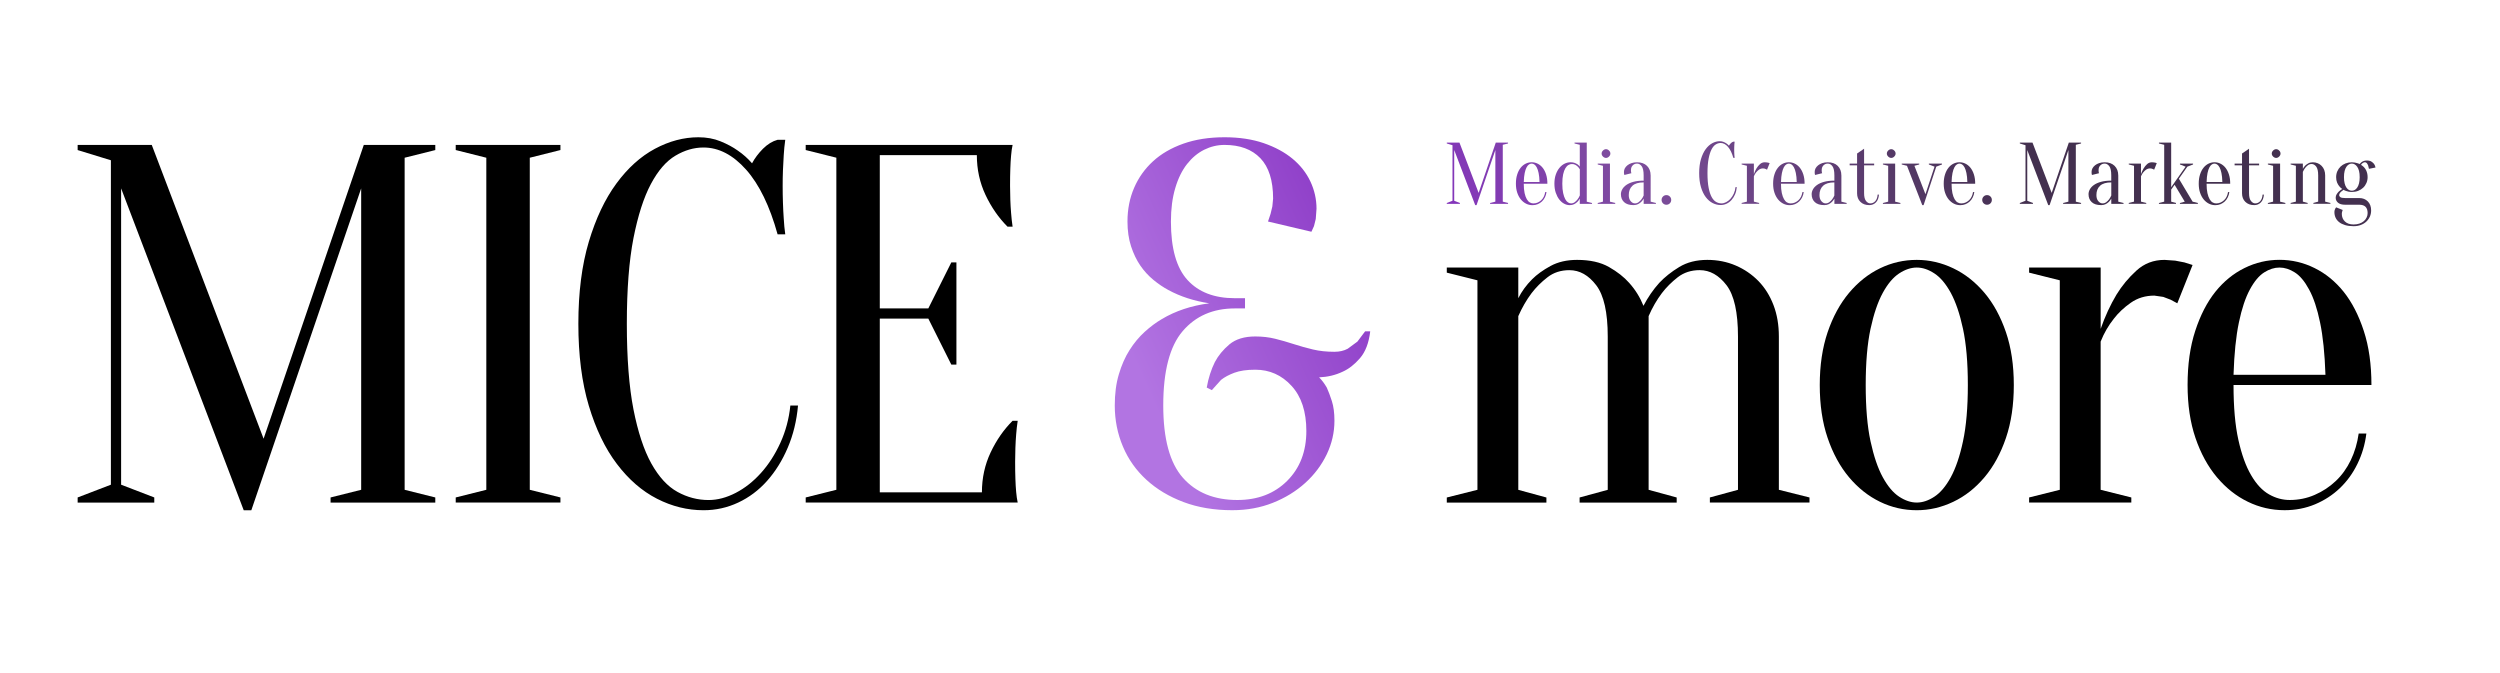 <?xml version="1.0" encoding="UTF-8"?> <svg xmlns="http://www.w3.org/2000/svg" xmlns:xlink="http://www.w3.org/1999/xlink" version="1.1" id="Слой_1" x="0px" y="0px" viewBox="0 0 955.91 257.36" style="enable-background:new 0 0 955.91 257.36;" xml:space="preserve"> <style type="text/css"> .st0{fill:url(#SVGID_1_);} .st1{fill:url(#SVGID_2_);} .st2{fill:url(#SVGID_3_);} .st3{fill:url(#SVGID_4_);} .st4{fill:url(#SVGID_5_);} .st5{fill:url(#SVGID_6_);} .st6{fill:#FFFFFF;} .st7{fill:url(#SVGID_7_);} .st8{fill:url(#SVGID_8_);} .st9{fill:url(#SVGID_9_);} .st10{fill:url(#SVGID_10_);} .st11{fill:#B274E2;} .st12{fill:#43304F;} .st13{fill:#8530C1;} .st14{fill:#E25A7B;} .st15{fill:#2E3190;} .st16{fill:#6A71D3;} .st17{fill:#191E63;} .st18{fill:url(#SVGID_11_);} .st19{fill:#7F4E9F;} .st20{fill:#E10324;} .st21{fill:#A3001F;} .st22{fill:url(#SVGID_12_);} .st23{fill:url(#SVGID_13_);} .st24{fill:url(#SVGID_14_);} .st25{fill:url(#SVGID_15_);} .st26{fill:url(#SVGID_16_);} .st27{fill:url(#SVGID_17_);} .st28{fill:url(#SVGID_18_);} .st29{fill:url(#SVGID_19_);} .st30{clip-path:url(#SVGID_21_);} .st31{clip-path:url(#SVGID_23_);} .st32{fill:url(#SVGID_26_);} .st33{fill:url(#SVGID_27_);} .st34{fill:url(#SVGID_28_);} .st35{fill:url(#SVGID_29_);} .st36{fill:url(#SVGID_30_);} .st37{fill:url(#SVGID_31_);} .st38{fill:url(#SVGID_32_);} .st39{fill:#FFFFFF;stroke:#FFFFFF;stroke-width:0.383;stroke-miterlimit:10;} .st40{fill:url(#SVGID_33_);} .st41{fill:url(#SVGID_34_);} .st42{fill:url(#SVGID_35_);} .st43{fill:url(#SVGID_36_);} .st44{fill:url(#SVGID_37_);} .st45{fill:url(#SVGID_38_);} .st46{fill:url(#SVGID_39_);} .st47{fill:url(#SVGID_40_);} .st48{fill:url(#SVGID_41_);} .st49{fill:url(#SVGID_42_);} .st50{fill:url(#SVGID_43_);} .st51{fill:url(#SVGID_44_);} .st52{fill:url(#SVGID_45_);} .st53{fill:url(#SVGID_46_);} .st54{fill:url(#SVGID_47_);} .st55{fill:url(#SVGID_48_);} .st56{fill:url(#SVGID_49_);} .st57{fill:url(#SVGID_50_);} .st58{fill:url(#SVGID_51_);} .st59{fill:url(#SVGID_52_);} .st60{fill:url(#SVGID_53_);} .st61{fill:url(#SVGID_54_);} .st62{fill:url(#SVGID_55_);} .st63{fill:url(#SVGID_56_);} .st64{fill:url(#SVGID_57_);} .st65{fill:url(#SVGID_58_);} .st66{fill:url(#SVGID_59_);} .st67{fill:url(#SVGID_60_);} .st68{fill:url(#SVGID_61_);} .st69{fill:url(#SVGID_62_);} .st70{fill:#FFFFFF;stroke:#FFFFFF;stroke-width:0.458;stroke-miterlimit:10;} .st71{fill:#FFFFFF;stroke:#FFFFFF;stroke-width:0.843;stroke-miterlimit:10;} .st72{fill:url(#SVGID_63_);} .st73{fill:none;stroke:#FFFFFF;stroke-width:2;stroke-miterlimit:10;} .st74{fill:url(#SVGID_64_);} .st75{fill:url(#SVGID_65_);} .st76{fill:url(#SVGID_66_);} .st77{fill:url(#SVGID_67_);} .st78{fill:url(#SVGID_68_);} .st79{fill:url(#SVGID_69_);} .st80{fill:url(#SVGID_70_);} .st81{fill:url(#SVGID_71_);} .st82{fill:url(#SVGID_72_);} .st83{fill:url(#SVGID_73_);} .st84{fill:#F7F7F7;stroke:url(#SVGID_74_);stroke-width:13.125;stroke-miterlimit:10;} .st85{fill:url(#SVGID_75_);} .st86{fill:url(#SVGID_76_);} .st87{fill:url(#SVGID_77_);} .st88{fill:url(#SVGID_78_);} .st89{fill:url(#SVGID_79_);} .st90{fill:url(#SVGID_80_);} .st91{fill:url(#SVGID_81_);} .st92{fill:url(#SVGID_82_);} .st93{fill:url(#SVGID_83_);} .st94{fill:#F7F7F7;stroke:url(#SVGID_84_);stroke-width:3.857;stroke-miterlimit:10;} .st95{fill:url(#SVGID_85_);} .st96{fill:url(#SVGID_86_);} .st97{fill:url(#SVGID_87_);} .st98{fill:url(#SVGID_88_);} .st99{fill:url(#SVGID_89_);} .st100{fill:url(#SVGID_90_);} .st101{fill:url(#SVGID_91_);} .st102{fill:url(#SVGID_92_);} .st103{fill:url(#SVGID_93_);} .st104{fill:#F7F7F7;stroke:url(#SVGID_94_);stroke-width:13.125;stroke-miterlimit:10;} .st105{fill:url(#SVGID_95_);} .st106{fill:url(#SVGID_96_);} .st107{fill:url(#SVGID_97_);} .st108{fill:url(#SVGID_98_);} .st109{fill:url(#SVGID_99_);} .st110{fill:url(#SVGID_100_);} .st111{fill:url(#SVGID_101_);} .st112{fill:url(#SVGID_102_);} .st113{fill:url(#SVGID_103_);} .st114{fill:url(#SVGID_104_);} .st115{fill:url(#SVGID_105_);} .st116{fill:url(#SVGID_106_);} .st117{fill:url(#SVGID_107_);} .st118{fill:url(#SVGID_108_);} .st119{fill:url(#SVGID_109_);} .st120{fill:url(#SVGID_110_);} .st121{fill:#F7F7F7;stroke:url(#SVGID_111_);stroke-width:29.909;stroke-miterlimit:10;} .st122{fill:url(#SVGID_112_);} .st123{fill:url(#SVGID_113_);} .st124{fill:url(#SVGID_114_);} .st125{fill:url(#SVGID_115_);} .st126{fill:url(#SVGID_116_);} .st127{fill:url(#SVGID_117_);} .st128{fill:url(#SVGID_118_);} .st129{fill:url(#SVGID_119_);} .st130{fill:url(#SVGID_120_);} .st131{fill:#F7F7F7;} .st132{fill:url(#SVGID_121_);} .st133{fill:url(#SVGID_122_);} .st134{fill:url(#SVGID_123_);} .st135{fill:url(#SVGID_124_);} .st136{fill:url(#SVGID_125_);} .st137{fill:url(#SVGID_126_);} .st138{fill:url(#SVGID_127_);} .st139{fill:url(#SVGID_128_);} .st140{fill:url(#SVGID_129_);} .st141{fill:url(#SVGID_130_);} .st142{fill:url(#SVGID_131_);} .st143{fill:url(#SVGID_132_);} .st144{fill:url(#SVGID_133_);} .st145{fill:url(#SVGID_134_);} .st146{fill:url(#SVGID_135_);} </style> <g> <polygon points="139.1,55.42 100.79,167.75 58.03,55.42 29.69,55.42 29.69,57.38 42.4,61.28 42.4,185.33 29.69,190.21 29.69,192.17 58.99,192.17 58.99,190.21 46.31,185.33 46.31,72.03 93.19,195.1 96.1,195.1 138.1,72.03 138.1,187.28 126.4,190.21 126.4,192.17 166.44,192.17 166.44,190.21 154.72,187.28 154.72,60.31 166.44,57.38 166.44,55.42 "></polygon> <polygon points="202.57,187.28 214.29,190.21 214.29,192.16 174.25,192.16 174.25,190.21 185.95,187.28 185.95,60.31 174.25,57.37 174.25,55.42 214.29,55.42 214.29,57.37 202.57,60.31 "></polygon> <path d="M268.99,56.4c-3.66,0-7.23,1.04-10.74,3.13c-3.52,2.09-6.65,5.7-9.38,10.84c-2.74,5.15-4.95,12.05-6.66,20.71 c-1.68,8.66-2.53,19.57-2.53,32.72c0,13.16,0.85,24.06,2.53,32.72c1.71,8.66,3.98,15.56,6.84,20.71c2.88,5.14,6.19,8.76,9.98,10.84 c3.77,2.08,7.73,3.12,11.92,3.12c3.38,0,6.83-0.91,10.35-2.73c3.52-1.82,6.74-4.36,9.67-7.62c2.93-3.25,5.4-7.1,7.42-11.53 c2.02-4.43,3.29-9.18,3.81-14.26h2.93c-0.52,5.86-1.84,11.23-3.92,16.11c-2.07,4.88-4.72,9.12-7.9,12.7 c-3.19,3.58-6.88,6.35-11.05,8.3c-4.15,1.95-8.57,2.93-13.26,2.93c-6.12,0-12.05-1.46-17.78-4.39 c-5.73-2.93-10.84-7.36-15.33-13.29c-4.51-5.92-8.07-13.35-10.75-22.27c-2.67-8.92-4-19.37-4-31.35c0-11.98,1.34-22.44,4-31.36 c2.67-8.92,6.19-16.34,10.55-22.27c4.36-5.93,9.26-10.35,14.73-13.28c5.48-2.93,11.02-4.4,16.62-4.4c3.13,0,5.96,0.52,8.48,1.56 c2.56,1.04,4.72,2.21,6.56,3.52c2.09,1.43,3.91,3.06,5.47,4.88c1.04-1.95,2.44-3.81,4.18-5.57c1.78-1.76,3.64-2.9,5.59-3.42h2.93 c-0.28,1.96-0.46,3.91-0.58,5.86c-0.13,1.83-0.23,3.75-0.3,5.77c-0.08,2.02-0.11,4-0.11,5.95c0,2.22,0.03,4.4,0.11,6.55 c0.07,2.15,0.17,4.14,0.3,5.96c0.12,2.08,0.3,4.1,0.58,6.05h-2.93c-3-10.81-7-19.05-12.02-24.71 C280.27,59.23,274.83,56.4,268.99,56.4"></path> <path d="M375.45,188.25c0-5.47,1.11-10.55,3.32-15.24c2.21-4.69,5.02-8.73,8.4-12.11h1.96c-0.26,1.69-0.45,3.45-0.59,5.27 c-0.13,1.57-0.22,3.25-0.29,5.08c-0.06,1.83-0.1,3.58-0.1,5.28c0,2.47,0.03,4.65,0.1,6.54c0.06,1.89,0.16,3.55,0.29,4.99 c0.14,1.56,0.33,2.93,0.59,4.1h-81.06v-1.95l11.72-2.93V60.3l-11.72-2.93v-1.96h79.11c-0.26,1.17-0.45,2.54-0.58,4.11 c-0.13,1.43-0.23,3.09-0.29,4.98c-0.07,1.89-0.1,4.07-0.1,6.54c0,1.84,0.03,3.61,0.1,5.37c0.06,1.76,0.16,3.42,0.29,4.98 c0.13,1.82,0.33,3.58,0.58,5.27h-1.95c-3.39-3.39-6.18-7.42-8.4-12.11c-2.21-4.69-3.32-9.77-3.32-15.23h-37.11v58.6h18.56 l8.79-17.58h1.95v39.07h-1.95l-8.79-17.58h-18.56v66.42H375.45z"></path> <path d="M564.92,187.28v-80.1l-11.72-2.93v-1.95h27.34v11.72c1.31-2.61,3.07-5.01,5.28-7.23c1.82-1.82,4.16-3.51,7.03-5.08 c2.86-1.56,6.27-2.34,10.16-2.34c4.96,0,9.02,0.91,12.21,2.73c3.19,1.82,5.76,3.84,7.71,6.05c2.35,2.61,4.17,5.54,5.47,8.79 c1.69-3.25,3.71-6.19,6.05-8.79c2.08-2.21,4.62-4.23,7.62-6.05c3-1.82,6.58-2.73,10.74-2.73c3.91,0,7.52,0.72,10.85,2.15 c3.34,1.43,6.22,3.42,8.71,5.95c2.46,2.54,4.38,5.6,5.75,9.19c1.37,3.58,2.05,7.58,2.05,12.02v58.6l11.71,2.93v1.95h-38.09v-1.95 l10.75-2.93v-58.6c0-9.25-1.46-15.8-4.38-19.63c-2.95-3.84-6.37-5.76-10.27-5.76c-3.24,0-6.05,0.91-8.4,2.73 c-2.33,1.82-4.37,3.85-6.05,6.06c-1.96,2.6-3.65,5.53-5.07,8.79v66.42l10.73,2.93v1.95h-37.12v-1.95l10.76-2.93v-58.6 c0-9.25-1.48-15.8-4.41-19.63c-2.93-3.84-6.35-5.76-10.25-5.76c-3.26,0-6.06,0.91-8.39,2.73c-2.36,1.82-4.38,3.85-6.07,6.06 c-1.95,2.6-3.64,5.53-5.08,8.79v66.42l10.75,2.93v1.95H553.2v-1.95L564.92,187.28z"></path> <path d="M732.9,102.3c-2.21,0-4.45,0.75-6.74,2.25c-2.28,1.5-4.37,3.97-6.25,7.42c-1.89,3.46-3.45,8.04-4.69,13.77 c-1.23,5.73-1.84,12.89-1.84,21.49c0,8.6,0.6,15.76,1.84,21.49c1.24,5.73,2.8,10.32,4.69,13.77c1.89,3.45,3.97,5.92,6.25,7.42 c2.29,1.5,4.52,2.25,6.74,2.25c2.23,0,4.46-0.75,6.74-2.25c2.3-1.5,4.38-3.97,6.27-7.42c1.87-3.45,3.46-8.04,4.67-13.77 c1.23-5.73,1.85-12.89,1.85-21.49c0-8.6-0.62-15.76-1.85-21.49c-1.22-5.73-2.8-10.32-4.67-13.77c-1.89-3.45-3.97-5.92-6.27-7.42 C737.36,103.05,735.13,102.3,732.9,102.3 M732.9,99.37c4.82,0,9.47,1.07,13.96,3.22c4.51,2.15,8.46,5.28,11.93,9.38 c3.46,4.1,6.18,9.12,8.21,15.05c2.02,5.92,3.01,12.66,3.01,20.22c0,7.56-0.99,14.29-3.01,20.22c-2.02,5.93-4.75,10.94-8.21,15.04 c-3.47,4.1-7.42,7.23-11.93,9.37c-4.49,2.15-9.15,3.22-13.96,3.22c-4.95,0-9.64-1.07-14.05-3.22c-4.44-2.15-8.38-5.27-11.83-9.37 c-3.45-4.1-6.18-9.12-8.2-15.04c-2.02-5.92-3.01-12.66-3.01-20.22c0-7.55,1-14.29,3.01-20.22c2.02-5.93,4.76-10.94,8.2-15.05 c3.45-4.1,7.39-7.23,11.83-9.38C723.26,100.45,727.95,99.37,732.9,99.37"></path> <path d="M803.22,187.28l11.72,2.93v1.95h-39.08v-1.95l11.73-2.93v-80.1l-11.73-2.93v-1.95h27.36v23.44 c1.69-4.82,3.71-9.19,6.05-13.09c2.08-3.39,4.61-6.45,7.62-9.18c2.98-2.73,6.56-4.1,10.74-4.1l4.1,0.29l3.52,0.68l3.11,0.98 l-5.84,14.65l-2.54-1.37l-2.84-1.08l-3.41-0.49c-3.39,0-6.4,0.91-8.99,2.73c-2.6,1.82-4.75,3.84-6.45,6.06 c-2.08,2.6-3.79,5.53-5.08,8.79V187.28z"></path> <path d="M871.6,102.3c-1.96,0-3.91,0.62-5.86,1.86c-1.95,1.23-3.79,3.42-5.47,6.54c-1.7,3.13-3.1,7.32-4.2,12.6 c-1.11,5.27-1.79,11.95-2.05,20.02h35.15c-0.27-8.07-0.95-14.75-2.06-20.02c-1.09-5.28-2.49-9.48-4.2-12.6 c-1.68-3.13-3.52-5.31-5.47-6.54C875.49,102.92,873.53,102.3,871.6,102.3 M854.02,147.23c0,8.34,0.6,15.3,1.84,20.9 c1.24,5.6,2.86,10.13,4.9,13.58c2,3.45,4.3,5.89,6.84,7.32c2.53,1.44,5.16,2.15,7.9,2.15c3.38,0,6.59-0.65,9.57-1.96 c3.01-1.3,5.68-3.06,8.01-5.27c2.36-2.21,4.27-4.89,5.78-8.01c1.5-3.13,2.49-6.51,3.01-10.16h2.94c-0.51,4.16-1.67,8.04-3.43,11.62 c-1.74,3.58-3.99,6.67-6.73,9.28c-2.73,2.6-5.89,4.65-9.47,6.15c-3.59,1.5-7.46,2.25-11.64,2.25c-4.95,0-9.64-1.08-14.05-3.23 c-4.44-2.15-8.38-5.28-11.83-9.38c-3.45-4.11-6.19-9.12-8.2-15.04c-2.02-5.92-3.01-12.66-3.01-20.22c0-7.81,0.96-14.71,2.93-20.7 c1.95-5.99,4.52-10.97,7.7-14.95c3.19-3.97,6.92-7,11.15-9.08c4.23-2.09,8.69-3.13,13.38-3.13c4.67,0,9.15,1.04,13.36,3.13 c4.23,2.08,7.96,5.11,11.15,9.08c3.17,3.97,5.74,8.96,7.7,14.95c1.97,5.99,2.93,12.89,2.93,20.7H854.02z"></path> <linearGradient id="SVGID_1_" gradientUnits="userSpaceOnUse" x1="434.243" y1="139.496" x2="741.392" y2="0.858"> <stop offset="4.102398e-07" style="stop-color:#B274E2"></stop> <stop offset="0.358" style="stop-color:#8530C1"></stop> <stop offset="0.604" style="stop-color:#7D4D9C"></stop> <stop offset="1" style="stop-color:#43304F"></stop> </linearGradient> <path class="st0" d="M473.12,191.18c7.8,0,14.16-2.44,19.05-7.32c4.88-4.88,7.33-11.23,7.33-19.05c0-7.42-1.89-13.18-5.68-17.29 c-3.76-4.11-8.38-6.16-13.85-6.16c-3.26,0-5.93,0.39-8.01,1.17c-2.08,0.78-3.77,1.69-5.08,2.73l-3.52,3.91l-1.95-0.98 c0.65-3.65,1.69-6.9,3.12-9.77c1.3-2.47,3.16-4.72,5.55-6.74c2.43-2.02,5.71-3.03,9.89-3.03c2.73,0,5.27,0.3,7.61,0.88 c2.34,0.58,4.72,1.27,7.13,2.05c2.41,0.78,4.85,1.46,7.32,2.05c2.48,0.59,5.21,0.88,8.21,0.88c1.95,0,3.64-0.39,5.08-1.17 l3.71-2.73l2.93-3.91h1.96c-0.52,4.43-1.83,7.84-3.91,10.25c-2.08,2.41-4.3,4.14-6.64,5.18c-2.74,1.3-5.73,2.02-8.99,2.15 c1.04,1.04,2.02,2.35,2.93,3.91c0.65,1.43,1.3,3.16,1.95,5.18c0.65,2.01,0.98,4.52,0.98,7.52c0,4.43-0.98,8.7-2.93,12.8 c-1.97,4.1-4.69,7.75-8.21,10.94c-3.52,3.19-7.65,5.73-12.4,7.62c-4.75,1.89-9.93,2.83-15.53,2.83c-6.9,0-13.12-1.04-18.65-3.12 c-5.53-2.08-10.25-4.92-14.16-8.5c-3.91-3.58-6.93-7.81-8.98-12.69c-2.08-4.89-3.13-10.13-3.13-15.73c0-4.42,0.5-8.4,1.56-11.92 c1.04-3.52,2.4-6.61,4.1-9.28c1.69-2.67,3.61-4.98,5.76-6.94c2.15-1.95,4.33-3.58,6.55-4.88c5.2-3.12,11.26-5.14,18.16-6.05 c-5.88-0.91-11.07-2.6-15.63-5.08c-1.95-1.04-3.87-2.35-5.77-3.91c-1.88-1.56-3.55-3.38-4.98-5.47c-1.43-2.08-2.6-4.53-3.52-7.33 c-0.91-2.8-1.37-5.95-1.37-9.47c0-4.69,0.85-8.99,2.54-12.89c1.69-3.91,4.1-7.29,7.23-10.16c3.12-2.86,7-5.11,11.62-6.74 c4.62-1.63,9.87-2.44,15.72-2.44c5.6,0,10.58,0.75,14.95,2.24c4.36,1.5,8.04,3.49,11.03,5.96c2.98,2.47,5.28,5.37,6.84,8.69 c1.56,3.32,2.35,6.8,2.35,10.45l-0.29,3.91l-0.68,2.73l-0.98,2.15l-16.6-3.91l0.98-2.93l0.68-2.83l0.29-3.02 c0-6.9-1.63-12.05-4.88-15.44c-3.26-3.38-7.81-5.07-13.68-5.07c-2.73,0-5.33,0.62-7.81,1.85c-2.47,1.24-4.65,3.07-6.54,5.47 c-1.89,2.41-3.41,5.47-4.5,9.19c-1.11,3.71-1.66,7.98-1.66,12.79c0,10.29,2.12,17.74,6.35,22.37c4.23,4.62,10.25,6.94,18.07,6.94 h3.91v3.91h-3.91c-8.34,0-14.98,2.9-19.93,8.69c-4.95,5.79-7.42,15.27-7.42,28.42c0,12.76,2.5,21.98,7.52,27.65 C457.32,188.35,464.26,191.18,473.12,191.18"></path> <g> <linearGradient id="SVGID_2_" gradientUnits="userSpaceOnUse" x1="428.887" y1="127.63" x2="736.036" y2="-11.008"> <stop offset="4.102398e-07" style="stop-color:#B274E2"></stop> <stop offset="0.358" style="stop-color:#8530C1"></stop> <stop offset="0.604" style="stop-color:#7D4D9C"></stop> <stop offset="1" style="stop-color:#43304F"></stop> </linearGradient> <polygon class="st1" points="565.38,73.76 558.05,54.53 553.2,54.53 553.2,54.86 555.38,55.53 555.38,76.77 553.2,77.61 553.2,77.94 558.22,77.94 558.22,77.61 556.04,76.77 556.04,57.37 564.07,78.44 564.58,78.44 571.77,57.37 571.77,77.11 569.76,77.61 569.76,77.94 576.62,77.94 576.62,77.61 574.61,77.11 574.61,55.36 576.62,54.86 576.62,54.53 571.93,54.53 "></polygon> <linearGradient id="SVGID_3_" gradientUnits="userSpaceOnUse" x1="433.933" y1="138.81" x2="741.082" y2="0.172"> <stop offset="4.102398e-07" style="stop-color:#B274E2"></stop> <stop offset="0.358" style="stop-color:#8530C1"></stop> <stop offset="0.604" style="stop-color:#7D4D9C"></stop> <stop offset="1" style="stop-color:#43304F"></stop> </linearGradient> <path class="st2" d="M591.17,66.7c-0.33-1.03-0.78-1.88-1.32-2.56c-0.55-0.68-1.18-1.2-1.91-1.56c-0.72-0.36-1.49-0.54-2.29-0.54 c-0.8,0-1.57,0.18-2.29,0.54c-0.73,0.36-1.36,0.88-1.91,1.56c-0.55,0.68-0.99,1.53-1.32,2.56c-0.34,1.03-0.5,2.21-0.5,3.55 c0,1.29,0.17,2.45,0.52,3.46c0.35,1.02,0.81,1.87,1.4,2.58c0.59,0.7,1.27,1.24,2.02,1.61c0.76,0.37,1.56,0.55,2.41,0.55 c0.71,0,1.38-0.13,1.99-0.38c0.61-0.26,1.16-0.61,1.62-1.05c0.47-0.45,0.85-0.97,1.15-1.59c0.3-0.61,0.5-1.28,0.59-1.99h-0.5 c-0.09,0.63-0.26,1.2-0.52,1.74c-0.26,0.54-0.59,0.99-0.99,1.37c-0.4,0.38-0.86,0.68-1.37,0.9c-0.51,0.22-1.06,0.33-1.64,0.33 c-0.47,0-0.92-0.12-1.35-0.37c-0.44-0.25-0.83-0.66-1.17-1.25c-0.35-0.59-0.62-1.37-0.84-2.33c-0.21-0.96-0.32-2.15-0.32-3.58 h9.03C591.67,68.91,591.5,67.73,591.17,66.7z M582.64,69.58c0.04-1.38,0.16-2.53,0.35-3.43c0.19-0.9,0.43-1.62,0.72-2.16 c0.29-0.54,0.6-0.91,0.94-1.12c0.33-0.21,0.67-0.32,1-0.32c0.33,0,0.67,0.11,1,0.32c0.33,0.21,0.65,0.59,0.94,1.12 c0.29,0.54,0.53,1.25,0.72,2.16c0.19,0.9,0.31,2.05,0.35,3.43H582.64z"></path> <linearGradient id="SVGID_4_" gradientUnits="userSpaceOnUse" x1="435.738" y1="142.808" x2="742.887" y2="4.17"> <stop offset="4.102398e-07" style="stop-color:#B274E2"></stop> <stop offset="0.358" style="stop-color:#8530C1"></stop> <stop offset="0.604" style="stop-color:#7D4D9C"></stop> <stop offset="1" style="stop-color:#43304F"></stop> </linearGradient> <path class="st3" d="M606.72,54.53h-4.68v0.33l2.01,0.5v8.36c-0.2-0.31-0.47-0.59-0.8-0.84c-0.29-0.2-0.66-0.39-1.1-0.57 c-0.45-0.18-0.98-0.27-1.61-0.27c-0.8,0-1.57,0.18-2.31,0.55c-0.74,0.37-1.39,0.9-1.97,1.61c-0.58,0.7-1.04,1.56-1.39,2.58 c-0.35,1.01-0.52,2.17-0.52,3.46c0,1.29,0.17,2.45,0.52,3.46c0.35,1.02,0.79,1.87,1.34,2.58c0.55,0.7,1.17,1.24,1.87,1.61 c0.7,0.37,1.41,0.55,2.12,0.55c0.67,0,1.24-0.13,1.72-0.38c0.48-0.26,0.87-0.54,1.19-0.85c0.38-0.38,0.69-0.8,0.94-1.27v2.01h4.68 v-0.33l-2.01-0.5V54.53z M604.05,74.76c-0.24,0.58-0.53,1.08-0.87,1.5c-0.29,0.38-0.64,0.73-1.05,1.04 c-0.41,0.31-0.89,0.47-1.42,0.47c-0.38,0-0.76-0.12-1.15-0.37c-0.39-0.25-0.75-0.66-1.07-1.25c-0.32-0.59-0.59-1.37-0.8-2.33 c-0.21-0.96-0.32-2.15-0.32-3.58c0-1.43,0.11-2.62,0.32-3.58c0.21-0.96,0.49-1.73,0.84-2.31c0.35-0.58,0.74-1,1.17-1.25 c0.44-0.26,0.89-0.38,1.36-0.38c0.51,0,0.95,0.11,1.32,0.32c0.37,0.21,0.67,0.44,0.92,0.69c0.29,0.29,0.55,0.62,0.77,1V74.76z"></path> <linearGradient id="SVGID_5_" gradientUnits="userSpaceOnUse" x1="438.743" y1="149.466" x2="745.893" y2="10.828"> <stop offset="4.102398e-07" style="stop-color:#B274E2"></stop> <stop offset="0.358" style="stop-color:#8530C1"></stop> <stop offset="0.604" style="stop-color:#7D4D9C"></stop> <stop offset="1" style="stop-color:#43304F"></stop> </linearGradient> <polygon class="st4" points="615.59,62.55 610.91,62.55 610.91,62.89 612.91,63.39 612.91,77.11 610.91,77.61 610.91,77.94 617.6,77.94 617.6,77.61 615.59,77.11 "></polygon> <linearGradient id="SVGID_6_" gradientUnits="userSpaceOnUse" x1="434.388" y1="139.816" x2="741.537" y2="1.178"> <stop offset="4.102398e-07" style="stop-color:#B274E2"></stop> <stop offset="0.358" style="stop-color:#8530C1"></stop> <stop offset="0.604" style="stop-color:#7D4D9C"></stop> <stop offset="1" style="stop-color:#43304F"></stop> </linearGradient> <path class="st5" d="M614.08,60.38c0.42,0,0.81-0.17,1.15-0.52c0.35-0.35,0.52-0.73,0.52-1.15c0-0.42-0.17-0.81-0.52-1.15 c-0.35-0.35-0.73-0.52-1.15-0.52c-0.42,0-0.81,0.17-1.16,0.52c-0.35,0.35-0.52,0.73-0.52,1.15c0,0.42,0.17,0.81,0.52,1.15 C613.28,60.21,613.66,60.38,614.08,60.38z"></path> <linearGradient id="SVGID_7_" gradientUnits="userSpaceOnUse" x1="441.114" y1="154.718" x2="748.263" y2="16.08"> <stop offset="4.102398e-07" style="stop-color:#B274E2"></stop> <stop offset="0.358" style="stop-color:#8530C1"></stop> <stop offset="0.604" style="stop-color:#7D4D9C"></stop> <stop offset="1" style="stop-color:#43304F"></stop> </linearGradient> <path class="st7" d="M631.14,67.07c0-1.52-0.46-2.73-1.39-3.65c-0.93-0.91-2.19-1.37-3.8-1.37c-0.8,0-1.51,0.11-2.12,0.32 c-0.61,0.21-1.14,0.49-1.57,0.84c-0.43,0.35-0.76,0.74-0.99,1.17c-0.22,0.43-0.33,0.89-0.33,1.35c0,0.22,0,0.4,0.02,0.53 c0.01,0.13,0.03,0.26,0.05,0.37c0.02,0.11,0.05,0.2,0.1,0.27l2.68-0.67c-0.04-0.11-0.08-0.22-0.1-0.33s-0.04-0.23-0.05-0.37 c-0.01-0.13-0.02-0.29-0.02-0.47c0-0.76,0.22-1.37,0.67-1.82c0.45-0.46,1-0.69,1.67-0.69c0.67,0,1.25,0.33,1.76,1 c0.5,0.67,0.75,1.84,0.75,3.51v2.01c-1.52,0-2.82,0.15-3.91,0.45c-1.09,0.3-1.99,0.7-2.69,1.19c-0.7,0.49-1.23,1.05-1.57,1.67 c-0.35,0.62-0.52,1.25-0.52,1.87c0,1.27,0.41,2.29,1.22,3.04c0.81,0.76,2.02,1.14,3.63,1.14c0.67,0,1.24-0.13,1.72-0.38 c0.48-0.26,0.87-0.54,1.19-0.85c0.38-0.38,0.69-0.8,0.94-1.27v2.01h4.68v-0.33l-2.01-0.5V67.07z M628.47,74.76 c-0.24,0.58-0.53,1.08-0.87,1.5c-0.29,0.38-0.64,0.73-1.05,1.04c-0.41,0.31-0.89,0.47-1.42,0.47c-0.58,0-1.12-0.28-1.61-0.84 c-0.49-0.56-0.74-1.34-0.74-2.34c0-1.52,0.46-2.7,1.39-3.56c0.93-0.86,2.36-1.29,4.3-1.29V74.76z"></path> <linearGradient id="SVGID_8_" gradientUnits="userSpaceOnUse" x1="444.943" y1="163.2" x2="752.092" y2="24.562"> <stop offset="4.102398e-07" style="stop-color:#B274E2"></stop> <stop offset="0.358" style="stop-color:#8530C1"></stop> <stop offset="0.604" style="stop-color:#7D4D9C"></stop> <stop offset="1" style="stop-color:#43304F"></stop> </linearGradient> <path class="st8" d="M637.17,74.6c-0.51,0-0.95,0.18-1.3,0.54c-0.36,0.36-0.54,0.79-0.54,1.3c0,0.51,0.18,0.95,0.54,1.31 c0.36,0.36,0.79,0.54,1.3,0.54c0.51,0,0.95-0.18,1.31-0.54c0.36-0.36,0.53-0.79,0.53-1.31c0-0.51-0.18-0.95-0.53-1.3 C638.11,74.77,637.68,74.6,637.17,74.6z"></path> <linearGradient id="SVGID_9_" gradientUnits="userSpaceOnUse" x1="444.594" y1="162.429" x2="751.743" y2="23.79"> <stop offset="4.102398e-07" style="stop-color:#B274E2"></stop> <stop offset="0.358" style="stop-color:#8530C1"></stop> <stop offset="0.604" style="stop-color:#7D4D9C"></stop> <stop offset="1" style="stop-color:#43304F"></stop> </linearGradient> <path class="st9" d="M662.94,74.03c-0.35,0.76-0.77,1.42-1.27,1.97c-0.5,0.56-1.05,0.99-1.66,1.3c-0.6,0.31-1.19,0.47-1.77,0.47 c-0.71,0-1.39-0.18-2.04-0.54c-0.65-0.36-1.22-0.98-1.71-1.86c-0.49-0.88-0.88-2.06-1.17-3.55c-0.29-1.48-0.44-3.35-0.44-5.6 c0-2.25,0.15-4.12,0.44-5.6c0.29-1.48,0.67-2.66,1.14-3.55c0.47-0.88,1-1.5,1.61-1.86c0.6-0.36,1.22-0.54,1.84-0.54 c1,0,1.93,0.48,2.79,1.46c0.86,0.97,1.54,2.38,2.06,4.23h0.5c-0.04-0.33-0.08-0.68-0.1-1.04c-0.02-0.31-0.04-0.65-0.05-1.02 c-0.01-0.37-0.02-0.74-0.02-1.12c0-0.33,0.01-0.67,0.02-1.02c0.01-0.35,0.03-0.67,0.05-0.99c0.02-0.33,0.06-0.67,0.1-1h-0.5 c-0.33,0.09-0.65,0.28-0.95,0.59c-0.3,0.3-0.54,0.62-0.72,0.95c-0.27-0.31-0.58-0.59-0.94-0.84c-0.31-0.22-0.69-0.42-1.12-0.6 c-0.44-0.18-0.92-0.27-1.46-0.27c-0.96,0-1.91,0.25-2.84,0.75c-0.94,0.5-1.78,1.26-2.53,2.27c-0.75,1.01-1.35,2.29-1.81,3.81 c-0.46,1.53-0.69,3.32-0.69,5.37c0,2.05,0.23,3.84,0.69,5.37c0.46,1.53,1.07,2.8,1.84,3.81c0.77,1.01,1.64,1.77,2.63,2.27 s2,0.75,3.04,0.75c0.8,0,1.56-0.17,2.27-0.5c0.71-0.33,1.34-0.81,1.89-1.42c0.55-0.61,1-1.34,1.36-2.17 c0.36-0.84,0.58-1.76,0.67-2.76h-0.5C663.5,72.46,663.29,73.27,662.94,74.03z"></path> <linearGradient id="SVGID_10_" gradientUnits="userSpaceOnUse" x1="448.057" y1="170.101" x2="755.206" y2="31.462"> <stop offset="4.102398e-07" style="stop-color:#B274E2"></stop> <stop offset="0.358" style="stop-color:#8530C1"></stop> <stop offset="0.604" style="stop-color:#7D4D9C"></stop> <stop offset="1" style="stop-color:#43304F"></stop> </linearGradient> <path class="st10" d="M675.5,62.1c-0.22-0.03-0.46-0.05-0.7-0.05c-0.71,0-1.33,0.23-1.84,0.7c-0.51,0.47-0.95,0.99-1.3,1.57 c-0.4,0.67-0.75,1.42-1.04,2.24v-4.01h-4.68v0.33l2.01,0.5v13.72l-2.01,0.5v0.33h6.69v-0.33l-2.01-0.5v-9.7 c0.22-0.56,0.51-1.06,0.87-1.5c0.29-0.38,0.66-0.72,1.1-1.04c0.45-0.31,0.96-0.47,1.54-0.47c0.2,0,0.39,0.03,0.59,0.08 c0.19,0.06,0.35,0.12,0.49,0.18c0.16,0.09,0.3,0.17,0.44,0.23l1-2.51c-0.16-0.04-0.33-0.1-0.53-0.17 C675.93,62.17,675.72,62.14,675.5,62.1z"></path> <linearGradient id="SVGID_11_" gradientUnits="userSpaceOnUse" x1="450.579" y1="175.688" x2="757.728" y2="37.05"> <stop offset="4.102398e-07" style="stop-color:#B274E2"></stop> <stop offset="0.358" style="stop-color:#8530C1"></stop> <stop offset="0.604" style="stop-color:#7D4D9C"></stop> <stop offset="1" style="stop-color:#43304F"></stop> </linearGradient> <path class="st18" d="M689.52,66.7c-0.33-1.03-0.78-1.88-1.32-2.56c-0.55-0.68-1.18-1.2-1.91-1.56c-0.72-0.36-1.49-0.54-2.29-0.54 c-0.8,0-1.57,0.18-2.29,0.54c-0.73,0.36-1.36,0.88-1.91,1.56c-0.55,0.68-0.99,1.53-1.32,2.56c-0.34,1.03-0.5,2.21-0.5,3.55 c0,1.29,0.17,2.45,0.52,3.46c0.35,1.02,0.81,1.87,1.4,2.58c0.59,0.7,1.27,1.24,2.02,1.61c0.76,0.37,1.56,0.55,2.41,0.55 c0.71,0,1.38-0.13,1.99-0.38c0.61-0.26,1.16-0.61,1.62-1.05c0.47-0.45,0.85-0.97,1.15-1.59c0.3-0.61,0.5-1.28,0.59-1.99h-0.5 c-0.09,0.63-0.26,1.2-0.52,1.74c-0.26,0.54-0.59,0.99-0.99,1.37c-0.4,0.38-0.86,0.68-1.37,0.9c-0.51,0.22-1.06,0.33-1.64,0.33 c-0.47,0-0.92-0.12-1.35-0.37c-0.44-0.25-0.83-0.66-1.17-1.25c-0.35-0.59-0.62-1.37-0.84-2.33c-0.21-0.96-0.32-2.15-0.32-3.58 h9.03C690.02,68.91,689.85,67.73,689.52,66.7z M680.99,69.58c0.04-1.38,0.16-2.53,0.35-3.43c0.19-0.9,0.43-1.62,0.72-2.16 c0.29-0.54,0.6-0.91,0.94-1.12c0.33-0.21,0.67-0.32,1-0.32c0.33,0,0.67,0.11,1,0.32c0.33,0.21,0.65,0.59,0.94,1.12 c0.29,0.54,0.53,1.25,0.72,2.16c0.19,0.9,0.31,2.05,0.35,3.43H680.99z"></path> <linearGradient id="SVGID_12_" gradientUnits="userSpaceOnUse" x1="453.457" y1="182.063" x2="760.606" y2="43.425"> <stop offset="4.102398e-07" style="stop-color:#B274E2"></stop> <stop offset="0.358" style="stop-color:#8530C1"></stop> <stop offset="0.604" style="stop-color:#7D4D9C"></stop> <stop offset="1" style="stop-color:#43304F"></stop> </linearGradient> <path class="st22" d="M704.07,67.07c0-1.52-0.46-2.73-1.39-3.65c-0.93-0.91-2.19-1.37-3.8-1.37c-0.8,0-1.51,0.11-2.12,0.32 c-0.61,0.21-1.14,0.49-1.57,0.84c-0.43,0.35-0.76,0.74-0.99,1.17c-0.22,0.43-0.33,0.89-0.33,1.35c0,0.22,0,0.4,0.02,0.53 c0.01,0.13,0.03,0.26,0.05,0.37c0.02,0.11,0.05,0.2,0.1,0.27l2.68-0.67c-0.04-0.11-0.08-0.22-0.1-0.33 c-0.02-0.11-0.04-0.23-0.05-0.37c-0.01-0.13-0.02-0.29-0.02-0.47c0-0.76,0.22-1.37,0.67-1.82c0.45-0.46,1-0.69,1.67-0.69 c0.67,0,1.25,0.33,1.76,1c0.5,0.67,0.75,1.84,0.75,3.51v2.01c-1.52,0-2.82,0.15-3.91,0.45c-1.09,0.3-1.99,0.7-2.69,1.19 c-0.7,0.49-1.23,1.05-1.57,1.67c-0.35,0.62-0.52,1.25-0.52,1.87c0,1.27,0.41,2.29,1.22,3.04c0.81,0.76,2.02,1.14,3.63,1.14 c0.67,0,1.24-0.13,1.72-0.38c0.48-0.26,0.87-0.54,1.19-0.85c0.38-0.38,0.69-0.8,0.94-1.27v2.01h4.68v-0.33l-2.01-0.5V67.07z M701.39,74.76c-0.24,0.58-0.53,1.08-0.87,1.5c-0.29,0.38-0.64,0.73-1.05,1.04c-0.41,0.31-0.89,0.47-1.42,0.47 c-0.58,0-1.12-0.28-1.61-0.84c-0.49-0.56-0.74-1.34-0.74-2.34c0-1.52,0.46-2.7,1.39-3.56c0.93-0.86,2.36-1.29,4.3-1.29V74.76z"></path> <linearGradient id="SVGID_13_" gradientUnits="userSpaceOnUse" x1="454.683" y1="184.78" x2="761.832" y2="46.142"> <stop offset="4.102398e-07" style="stop-color:#B274E2"></stop> <stop offset="0.358" style="stop-color:#8530C1"></stop> <stop offset="0.604" style="stop-color:#7D4D9C"></stop> <stop offset="1" style="stop-color:#43304F"></stop> </linearGradient> <path class="st23" d="M717.03,76.92c-0.52,0.57-1.17,0.85-1.92,0.85c-0.58,0-1.12-0.31-1.61-0.92c-0.49-0.61-0.74-1.6-0.74-2.96 V63.22h3.85v-0.67h-3.85v-5.69l-2.68,1.84v3.85h-2.84v0.67h2.84v10.7c0,1.34,0.42,2.43,1.27,3.26c0.85,0.84,1.99,1.25,3.41,1.25 c1,0,1.85-0.35,2.53-1.05c0.68-0.7,1.06-1.69,1.15-2.96h-0.5C717.86,75.52,717.55,76.35,717.03,76.92z"></path> <linearGradient id="SVGID_14_" gradientUnits="userSpaceOnUse" x1="457.201" y1="190.359" x2="764.35" y2="51.72"> <stop offset="4.102398e-07" style="stop-color:#B274E2"></stop> <stop offset="0.358" style="stop-color:#8530C1"></stop> <stop offset="0.604" style="stop-color:#7D4D9C"></stop> <stop offset="1" style="stop-color:#43304F"></stop> </linearGradient> <polygon class="st24" points="724.64,62.55 719.96,62.55 719.96,62.89 721.97,63.39 721.97,77.11 719.96,77.61 719.96,77.94 726.65,77.94 726.65,77.61 724.64,77.11 "></polygon> <linearGradient id="SVGID_15_" gradientUnits="userSpaceOnUse" x1="452.845" y1="180.708" x2="759.994" y2="42.07"> <stop offset="4.102398e-07" style="stop-color:#B274E2"></stop> <stop offset="0.358" style="stop-color:#8530C1"></stop> <stop offset="0.604" style="stop-color:#7D4D9C"></stop> <stop offset="1" style="stop-color:#43304F"></stop> </linearGradient> <path class="st25" d="M723.14,60.38c0.42,0,0.81-0.17,1.15-0.52c0.35-0.35,0.52-0.73,0.52-1.15c0-0.42-0.17-0.81-0.52-1.15 c-0.35-0.35-0.73-0.52-1.15-0.52c-0.42,0-0.81,0.17-1.16,0.52c-0.35,0.35-0.52,0.73-0.52,1.15c0,0.42,0.17,0.81,0.52,1.15 C722.33,60.21,722.71,60.38,723.14,60.38z"></path> <linearGradient id="SVGID_16_" gradientUnits="userSpaceOnUse" x1="458.654" y1="193.578" x2="765.803" y2="54.94"> <stop offset="4.102398e-07" style="stop-color:#B274E2"></stop> <stop offset="0.358" style="stop-color:#8530C1"></stop> <stop offset="0.604" style="stop-color:#7D4D9C"></stop> <stop offset="1" style="stop-color:#43304F"></stop> </linearGradient> <polygon class="st26" points="737.52,62.89 739.7,63.72 736.22,74.26 732,63.39 733.84,62.89 733.84,62.55 727.15,62.55 727.15,62.89 729.16,63.39 735.01,78.44 735.51,78.44 740.36,63.72 742.54,62.89 742.54,62.55 737.52,62.55 "></polygon> <linearGradient id="SVGID_17_" gradientUnits="userSpaceOnUse" x1="461.62" y1="200.148" x2="768.769" y2="61.51"> <stop offset="4.102398e-07" style="stop-color:#B274E2"></stop> <stop offset="0.358" style="stop-color:#8530C1"></stop> <stop offset="0.604" style="stop-color:#7D4D9C"></stop> <stop offset="1" style="stop-color:#43304F"></stop> </linearGradient> <path class="st27" d="M754.75,66.7c-0.33-1.03-0.78-1.88-1.32-2.56c-0.55-0.68-1.18-1.2-1.91-1.56c-0.72-0.36-1.49-0.54-2.29-0.54 c-0.8,0-1.57,0.18-2.29,0.54c-0.73,0.36-1.36,0.88-1.91,1.56c-0.55,0.68-0.99,1.53-1.32,2.56c-0.34,1.03-0.5,2.21-0.5,3.55 c0,1.29,0.17,2.45,0.52,3.46c0.35,1.02,0.81,1.87,1.4,2.58c0.59,0.7,1.27,1.24,2.02,1.61c0.76,0.37,1.56,0.55,2.41,0.55 c0.71,0,1.38-0.13,1.99-0.38c0.61-0.26,1.16-0.61,1.62-1.05c0.47-0.45,0.85-0.97,1.15-1.59c0.3-0.61,0.5-1.28,0.59-1.99h-0.5 c-0.09,0.63-0.26,1.2-0.52,1.74c-0.26,0.54-0.59,0.99-0.99,1.37c-0.4,0.38-0.86,0.68-1.37,0.9c-0.51,0.22-1.06,0.33-1.64,0.33 c-0.47,0-0.92-0.12-1.35-0.37c-0.44-0.25-0.83-0.66-1.17-1.25c-0.35-0.59-0.62-1.37-0.84-2.33c-0.21-0.96-0.32-2.15-0.32-3.58 h9.03C755.25,68.91,755.08,67.73,754.75,66.7z M746.22,69.58c0.04-1.38,0.16-2.53,0.35-3.43c0.19-0.9,0.43-1.62,0.72-2.16 c0.29-0.54,0.6-0.91,0.94-1.12c0.33-0.21,0.67-0.32,1-0.32s0.67,0.11,1,0.32c0.33,0.21,0.65,0.59,0.94,1.12 c0.29,0.54,0.53,1.25,0.72,2.16c0.19,0.9,0.31,2.05,0.35,3.43H746.22z"></path> <linearGradient id="SVGID_18_" gradientUnits="userSpaceOnUse" x1="465.693" y1="209.172" x2="772.842" y2="70.534"> <stop offset="4.102398e-07" style="stop-color:#B274E2"></stop> <stop offset="0.358" style="stop-color:#8530C1"></stop> <stop offset="0.604" style="stop-color:#7D4D9C"></stop> <stop offset="1" style="stop-color:#43304F"></stop> </linearGradient> <path class="st28" d="M759.77,74.6c-0.51,0-0.95,0.18-1.3,0.54c-0.36,0.36-0.54,0.79-0.54,1.3c0,0.51,0.18,0.95,0.54,1.31 c0.36,0.36,0.79,0.54,1.3,0.54c0.51,0,0.95-0.18,1.31-0.54c0.36-0.36,0.53-0.79,0.53-1.31c0-0.51-0.18-0.95-0.53-1.3 C760.71,74.77,760.28,74.6,759.77,74.6z"></path> <linearGradient id="SVGID_19_" gradientUnits="userSpaceOnUse" x1="465.972" y1="209.791" x2="773.121" y2="71.153"> <stop offset="4.102398e-07" style="stop-color:#B274E2"></stop> <stop offset="0.358" style="stop-color:#8530C1"></stop> <stop offset="0.604" style="stop-color:#7D4D9C"></stop> <stop offset="1" style="stop-color:#43304F"></stop> </linearGradient> <polygon class="st29" points="784.49,73.76 777.16,54.53 772.31,54.53 772.31,54.86 774.48,55.53 774.48,76.77 772.31,77.61 772.31,77.94 777.33,77.94 777.33,77.61 775.15,76.77 775.15,57.37 783.18,78.44 783.69,78.44 790.88,57.37 790.88,77.11 788.87,77.61 788.87,77.94 795.73,77.94 795.73,77.61 793.72,77.11 793.72,55.36 795.73,54.86 795.73,54.53 791.04,54.53 "></polygon> <linearGradient id="SVGID_21_" gradientUnits="userSpaceOnUse" x1="471.377" y1="221.764" x2="778.525" y2="83.126"> <stop offset="4.102398e-07" style="stop-color:#B274E2"></stop> <stop offset="0.358" style="stop-color:#8530C1"></stop> <stop offset="0.604" style="stop-color:#7D4D9C"></stop> <stop offset="1" style="stop-color:#43304F"></stop> </linearGradient> <path style="fill:url(#SVGID_21_);" d="M809.94,67.07c0-1.52-0.46-2.73-1.39-3.65c-0.93-0.91-2.19-1.37-3.8-1.37 c-0.8,0-1.51,0.11-2.12,0.32c-0.61,0.21-1.14,0.49-1.57,0.84c-0.43,0.35-0.76,0.74-0.99,1.17c-0.22,0.43-0.33,0.89-0.33,1.35 c0,0.22,0,0.4,0.02,0.53c0.01,0.13,0.03,0.26,0.05,0.37c0.02,0.11,0.05,0.2,0.1,0.27l2.68-0.67c-0.04-0.11-0.08-0.22-0.1-0.33 c-0.02-0.11-0.04-0.23-0.05-0.37c-0.01-0.13-0.02-0.29-0.02-0.47c0-0.76,0.22-1.37,0.67-1.82c0.45-0.46,1-0.69,1.67-0.69 c0.67,0,1.25,0.33,1.76,1c0.5,0.67,0.75,1.84,0.75,3.51v2.01c-1.52,0-2.82,0.15-3.91,0.45c-1.09,0.3-1.99,0.7-2.69,1.19 c-0.7,0.49-1.23,1.05-1.57,1.67c-0.35,0.62-0.52,1.25-0.52,1.87c0,1.27,0.41,2.29,1.22,3.04c0.81,0.76,2.02,1.14,3.63,1.14 c0.67,0,1.24-0.13,1.72-0.38c0.48-0.26,0.87-0.54,1.19-0.85c0.38-0.38,0.69-0.8,0.94-1.27v2.01h4.68v-0.33l-2.01-0.5V67.07z M807.27,74.76c-0.24,0.58-0.53,1.08-0.87,1.5c-0.29,0.38-0.64,0.73-1.05,1.04c-0.41,0.31-0.89,0.47-1.42,0.47 c-0.58,0-1.12-0.28-1.61-0.84c-0.49-0.56-0.73-1.34-0.73-2.34c0-1.52,0.46-2.7,1.39-3.56c0.93-0.86,2.36-1.29,4.3-1.29V74.76z"></path> <linearGradient id="SVGID_23_" gradientUnits="userSpaceOnUse" x1="473.111" y1="225.606" x2="780.26" y2="86.968"> <stop offset="4.102398e-07" style="stop-color:#B274E2"></stop> <stop offset="0.358" style="stop-color:#8530C1"></stop> <stop offset="0.604" style="stop-color:#7D4D9C"></stop> <stop offset="1" style="stop-color:#43304F"></stop> </linearGradient> <path style="fill:url(#SVGID_23_);" d="M823.52,62.1c-0.22-0.03-0.46-0.05-0.7-0.05c-0.71,0-1.33,0.23-1.84,0.7 c-0.51,0.47-0.95,0.99-1.3,1.57c-0.4,0.67-0.75,1.42-1.04,2.24v-4.01h-4.68v0.33l2.01,0.5v13.72l-2.01,0.5v0.33h6.69v-0.33 l-2.01-0.5v-9.7c0.22-0.56,0.51-1.06,0.87-1.5c0.29-0.38,0.66-0.72,1.1-1.04c0.45-0.31,0.96-0.47,1.54-0.47 c0.2,0,0.39,0.03,0.59,0.08c0.19,0.06,0.35,0.12,0.49,0.18c0.16,0.09,0.3,0.17,0.44,0.23l1-2.51c-0.16-0.04-0.33-0.1-0.53-0.17 C823.95,62.17,823.75,62.14,823.52,62.1z"></path> <linearGradient id="SVGID_25_" gradientUnits="userSpaceOnUse" x1="474.253" y1="228.136" x2="781.402" y2="89.498"> <stop offset="4.102398e-07" style="stop-color:#B274E2"></stop> <stop offset="0.358" style="stop-color:#8530C1"></stop> <stop offset="0.604" style="stop-color:#7D4D9C"></stop> <stop offset="1" style="stop-color:#43304F"></stop> </linearGradient> <polygon style="fill:url(#SVGID_25_);" points="833.13,68.34 836.37,63.72 838.55,62.89 838.55,62.55 833.53,62.55 833.53,62.89 835.7,63.72 830.18,71.59 830.18,54.53 825.5,54.53 825.5,54.86 827.51,55.36 827.51,77.11 825.5,77.61 825.5,77.94 832.02,77.94 832.02,77.61 830.18,77.11 830.18,72.49 831.49,70.65 835.37,77.11 833.53,77.61 833.53,77.94 840.39,77.94 840.39,77.61 838.38,77.11 "></polygon> <linearGradient id="SVGID_26_" gradientUnits="userSpaceOnUse" x1="478.124" y1="236.713" x2="785.273" y2="98.075"> <stop offset="4.102398e-07" style="stop-color:#B274E2"></stop> <stop offset="0.358" style="stop-color:#8530C1"></stop> <stop offset="0.604" style="stop-color:#7D4D9C"></stop> <stop offset="1" style="stop-color:#43304F"></stop> </linearGradient> <path class="st32" d="M852.26,66.7c-0.33-1.03-0.78-1.88-1.32-2.56c-0.55-0.68-1.18-1.2-1.91-1.56c-0.72-0.36-1.49-0.54-2.29-0.54 c-0.8,0-1.57,0.18-2.29,0.54c-0.73,0.36-1.36,0.88-1.91,1.56c-0.55,0.68-0.99,1.53-1.32,2.56c-0.34,1.03-0.5,2.21-0.5,3.55 c0,1.29,0.17,2.45,0.52,3.46c0.35,1.02,0.81,1.87,1.4,2.58c0.59,0.7,1.27,1.24,2.02,1.61c0.76,0.37,1.56,0.55,2.41,0.55 c0.71,0,1.38-0.13,1.99-0.38c0.61-0.26,1.16-0.61,1.62-1.05c0.47-0.45,0.85-0.97,1.15-1.59c0.3-0.61,0.5-1.28,0.59-1.99h-0.5 c-0.09,0.63-0.26,1.2-0.52,1.74c-0.26,0.54-0.59,0.99-0.99,1.37c-0.4,0.38-0.86,0.68-1.37,0.9c-0.51,0.22-1.06,0.33-1.64,0.33 c-0.47,0-0.92-0.12-1.35-0.37c-0.44-0.25-0.83-0.66-1.17-1.25c-0.35-0.59-0.62-1.37-0.84-2.33c-0.21-0.96-0.32-2.15-0.32-3.58 h9.03C852.76,68.91,852.59,67.73,852.26,66.7z M843.73,69.58c0.04-1.38,0.16-2.53,0.35-3.43c0.19-0.9,0.43-1.62,0.72-2.16 c0.29-0.54,0.6-0.91,0.94-1.12c0.33-0.21,0.67-0.32,1-0.32c0.33,0,0.67,0.11,1,0.32c0.33,0.21,0.65,0.59,0.94,1.12 c0.29,0.54,0.53,1.25,0.72,2.16c0.19,0.9,0.31,2.05,0.35,3.43H843.73z"></path> <linearGradient id="SVGID_27_" gradientUnits="userSpaceOnUse" x1="479.596" y1="239.973" x2="786.744" y2="101.334"> <stop offset="4.102398e-07" style="stop-color:#B274E2"></stop> <stop offset="0.358" style="stop-color:#8530C1"></stop> <stop offset="0.604" style="stop-color:#7D4D9C"></stop> <stop offset="1" style="stop-color:#43304F"></stop> </linearGradient> <path class="st33" d="M864.22,76.92c-0.52,0.57-1.17,0.85-1.92,0.85c-0.58,0-1.12-0.31-1.61-0.92c-0.49-0.61-0.74-1.6-0.74-2.96 V63.22h3.85v-0.67h-3.85v-5.69l-2.68,1.84v3.85h-2.84v0.67h2.84v10.7c0,1.34,0.42,2.43,1.27,3.26c0.85,0.84,1.99,1.25,3.41,1.25 c1,0,1.85-0.35,2.53-1.05c0.68-0.7,1.06-1.69,1.15-2.96h-0.5C865.05,75.52,864.74,76.35,864.22,76.92z"></path> <linearGradient id="SVGID_28_" gradientUnits="userSpaceOnUse" x1="482.113" y1="245.55" x2="789.262" y2="106.912"> <stop offset="4.102398e-07" style="stop-color:#B274E2"></stop> <stop offset="0.358" style="stop-color:#8530C1"></stop> <stop offset="0.604" style="stop-color:#7D4D9C"></stop> <stop offset="1" style="stop-color:#43304F"></stop> </linearGradient> <polygon class="st34" points="871.83,62.55 867.15,62.55 867.15,62.89 869.15,63.39 869.15,77.11 867.15,77.61 867.15,77.94 873.84,77.94 873.84,77.61 871.83,77.11 "></polygon> <linearGradient id="SVGID_29_" gradientUnits="userSpaceOnUse" x1="477.757" y1="235.9" x2="784.906" y2="97.262"> <stop offset="4.102398e-07" style="stop-color:#B274E2"></stop> <stop offset="0.358" style="stop-color:#8530C1"></stop> <stop offset="0.604" style="stop-color:#7D4D9C"></stop> <stop offset="1" style="stop-color:#43304F"></stop> </linearGradient> <path class="st35" d="M870.32,60.38c0.42,0,0.81-0.17,1.15-0.52c0.35-0.35,0.52-0.73,0.52-1.15c0-0.42-0.17-0.81-0.52-1.15 c-0.35-0.35-0.73-0.52-1.15-0.52c-0.42,0-0.81,0.17-1.16,0.52c-0.35,0.35-0.52,0.73-0.52,1.15c0,0.42,0.17,0.81,0.52,1.15 C869.52,60.21,869.9,60.38,870.32,60.38z"></path> <linearGradient id="SVGID_30_" gradientUnits="userSpaceOnUse" x1="484.307" y1="250.411" x2="791.456" y2="111.773"> <stop offset="4.102398e-07" style="stop-color:#B274E2"></stop> <stop offset="0.358" style="stop-color:#8530C1"></stop> <stop offset="0.604" style="stop-color:#7D4D9C"></stop> <stop offset="1" style="stop-color:#43304F"></stop> </linearGradient> <path class="st36" d="M889.06,67.07c0-0.76-0.12-1.44-0.35-2.06c-0.23-0.61-0.56-1.14-0.99-1.57c-0.42-0.44-0.92-0.77-1.49-1.02 c-0.57-0.24-1.19-0.37-1.86-0.37c-0.67,0-1.25,0.13-1.74,0.4c-0.49,0.27-0.89,0.56-1.2,0.87c-0.38,0.38-0.68,0.79-0.9,1.24v-2.01 h-4.68v0.33l2.01,0.5v13.72l-2.01,0.5v0.33h6.52v-0.33l-1.84-0.5V65.73c0.24-0.56,0.54-1.06,0.87-1.51 c0.29-0.38,0.64-0.72,1.04-1.04c0.4-0.31,0.88-0.47,1.44-0.47c0.67,0,1.25,0.33,1.76,0.99c0.5,0.66,0.75,1.78,0.75,3.36v10.04 l-1.84,0.5v0.33h6.52v-0.33l-2.01-0.5V67.07z"></path> <linearGradient id="SVGID_31_" gradientUnits="userSpaceOnUse" x1="488.568" y1="259.851" x2="795.717" y2="121.212"> <stop offset="4.102398e-07" style="stop-color:#B274E2"></stop> <stop offset="0.358" style="stop-color:#8530C1"></stop> <stop offset="0.604" style="stop-color:#7D4D9C"></stop> <stop offset="1" style="stop-color:#43304F"></stop> </linearGradient> <path class="st37" d="M902.11,75.73h-5.35c-0.94,0-1.56-0.11-1.87-0.32c-0.31-0.21-0.47-0.48-0.47-0.82 c0-0.25,0.08-0.49,0.25-0.74c0.17-0.25,0.36-0.46,0.59-0.64c0.24-0.22,0.52-0.43,0.84-0.64c0.27,0.18,0.57,0.32,0.9,0.43 c0.29,0.11,0.63,0.21,1,0.28s0.8,0.12,1.27,0.12c0.87,0,1.67-0.14,2.41-0.43c0.74-0.29,1.37-0.69,1.91-1.2 c0.54-0.51,0.95-1.12,1.25-1.81c0.3-0.69,0.45-1.44,0.45-2.24c0-1-0.21-1.91-0.62-2.71c-0.41-0.8-1.04-1.46-1.89-1.97 c0.09-0.18,0.21-0.35,0.37-0.5c0.11-0.11,0.27-0.22,0.47-0.33c0.2-0.11,0.42-0.17,0.67-0.17c0.29,0,0.54,0.13,0.74,0.4 c0.2,0.27,0.36,0.56,0.47,0.87c0.13,0.38,0.23,0.79,0.3,1.24l2.51-0.5c-0.09-0.49-0.27-0.94-0.54-1.34 c-0.24-0.33-0.59-0.64-1.02-0.92c-0.44-0.28-1.03-0.42-1.79-0.42c-0.47,0-0.87,0.07-1.2,0.2c-0.33,0.13-0.61,0.29-0.84,0.47 c-0.25,0.2-0.46,0.42-0.64,0.67c-0.29-0.13-0.6-0.25-0.94-0.33c-0.29-0.09-0.61-0.17-0.97-0.23c-0.36-0.07-0.73-0.1-1.1-0.1 c-0.87,0-1.67,0.15-2.41,0.43c-0.73,0.29-1.37,0.69-1.91,1.2c-0.53,0.51-0.95,1.12-1.25,1.81c-0.3,0.69-0.45,1.44-0.45,2.24 s0.12,1.48,0.35,2.04c0.23,0.56,0.51,1.03,0.82,1.41c0.33,0.42,0.72,0.78,1.17,1.07c-0.47,0.29-0.89,0.6-1.27,0.94 c-0.31,0.31-0.6,0.66-0.85,1.05c-0.26,0.39-0.39,0.84-0.39,1.36c0,0.76,0.3,1.39,0.89,1.91c0.59,0.51,1.52,0.77,2.79,0.77h5.35 c2.12,0,3.18,1.06,3.18,3.18c0,0.58-0.12,1.14-0.37,1.67c-0.24,0.54-0.6,1-1.05,1.4c-0.46,0.4-1.02,0.72-1.69,0.95 c-0.67,0.23-1.42,0.35-2.24,0.35c-1.43,0-2.54-0.38-3.33-1.14c-0.79-0.76-1.19-1.73-1.19-2.91c0-0.33,0.06-0.67,0.17-1 c0.04-0.18,0.1-0.35,0.17-0.5l-2.51-1c-0.13,0.13-0.25,0.29-0.33,0.47c-0.09,0.16-0.17,0.35-0.23,0.59 c-0.07,0.23-0.1,0.5-0.1,0.79c0,0.76,0.15,1.46,0.45,2.11c0.3,0.65,0.75,1.21,1.35,1.69c0.6,0.48,1.37,0.86,2.29,1.14 c0.93,0.28,2.01,0.42,3.26,0.42c1,0,1.92-0.16,2.74-0.47c0.82-0.31,1.53-0.74,2.11-1.29c0.58-0.55,1.03-1.18,1.36-1.91 c0.32-0.73,0.48-1.51,0.48-2.36c0-1.43-0.42-2.57-1.25-3.43C904.53,76.16,903.44,75.73,902.11,75.73z M896.5,65.38 c0.17-0.66,0.39-1.19,0.68-1.61c0.29-0.41,0.61-0.72,0.97-0.92c0.36-0.2,0.72-0.3,1.1-0.3c0.38,0,0.75,0.1,1.1,0.3 c0.36,0.2,0.68,0.51,0.97,0.92c0.29,0.41,0.52,0.95,0.69,1.61c0.17,0.66,0.25,1.44,0.25,2.36c0,0.91-0.08,1.7-0.25,2.36 c-0.17,0.66-0.4,1.2-0.69,1.62c-0.29,0.42-0.61,0.73-0.97,0.92c-0.36,0.19-0.73,0.28-1.1,0.28c-0.38,0-0.75-0.1-1.1-0.28 c-0.36-0.19-0.68-0.5-0.97-0.92c-0.29-0.42-0.52-0.96-0.68-1.62c-0.17-0.66-0.25-1.44-0.25-2.36 C896.25,66.82,896.33,66.04,896.5,65.38z"></path> </g> </g> </svg> 